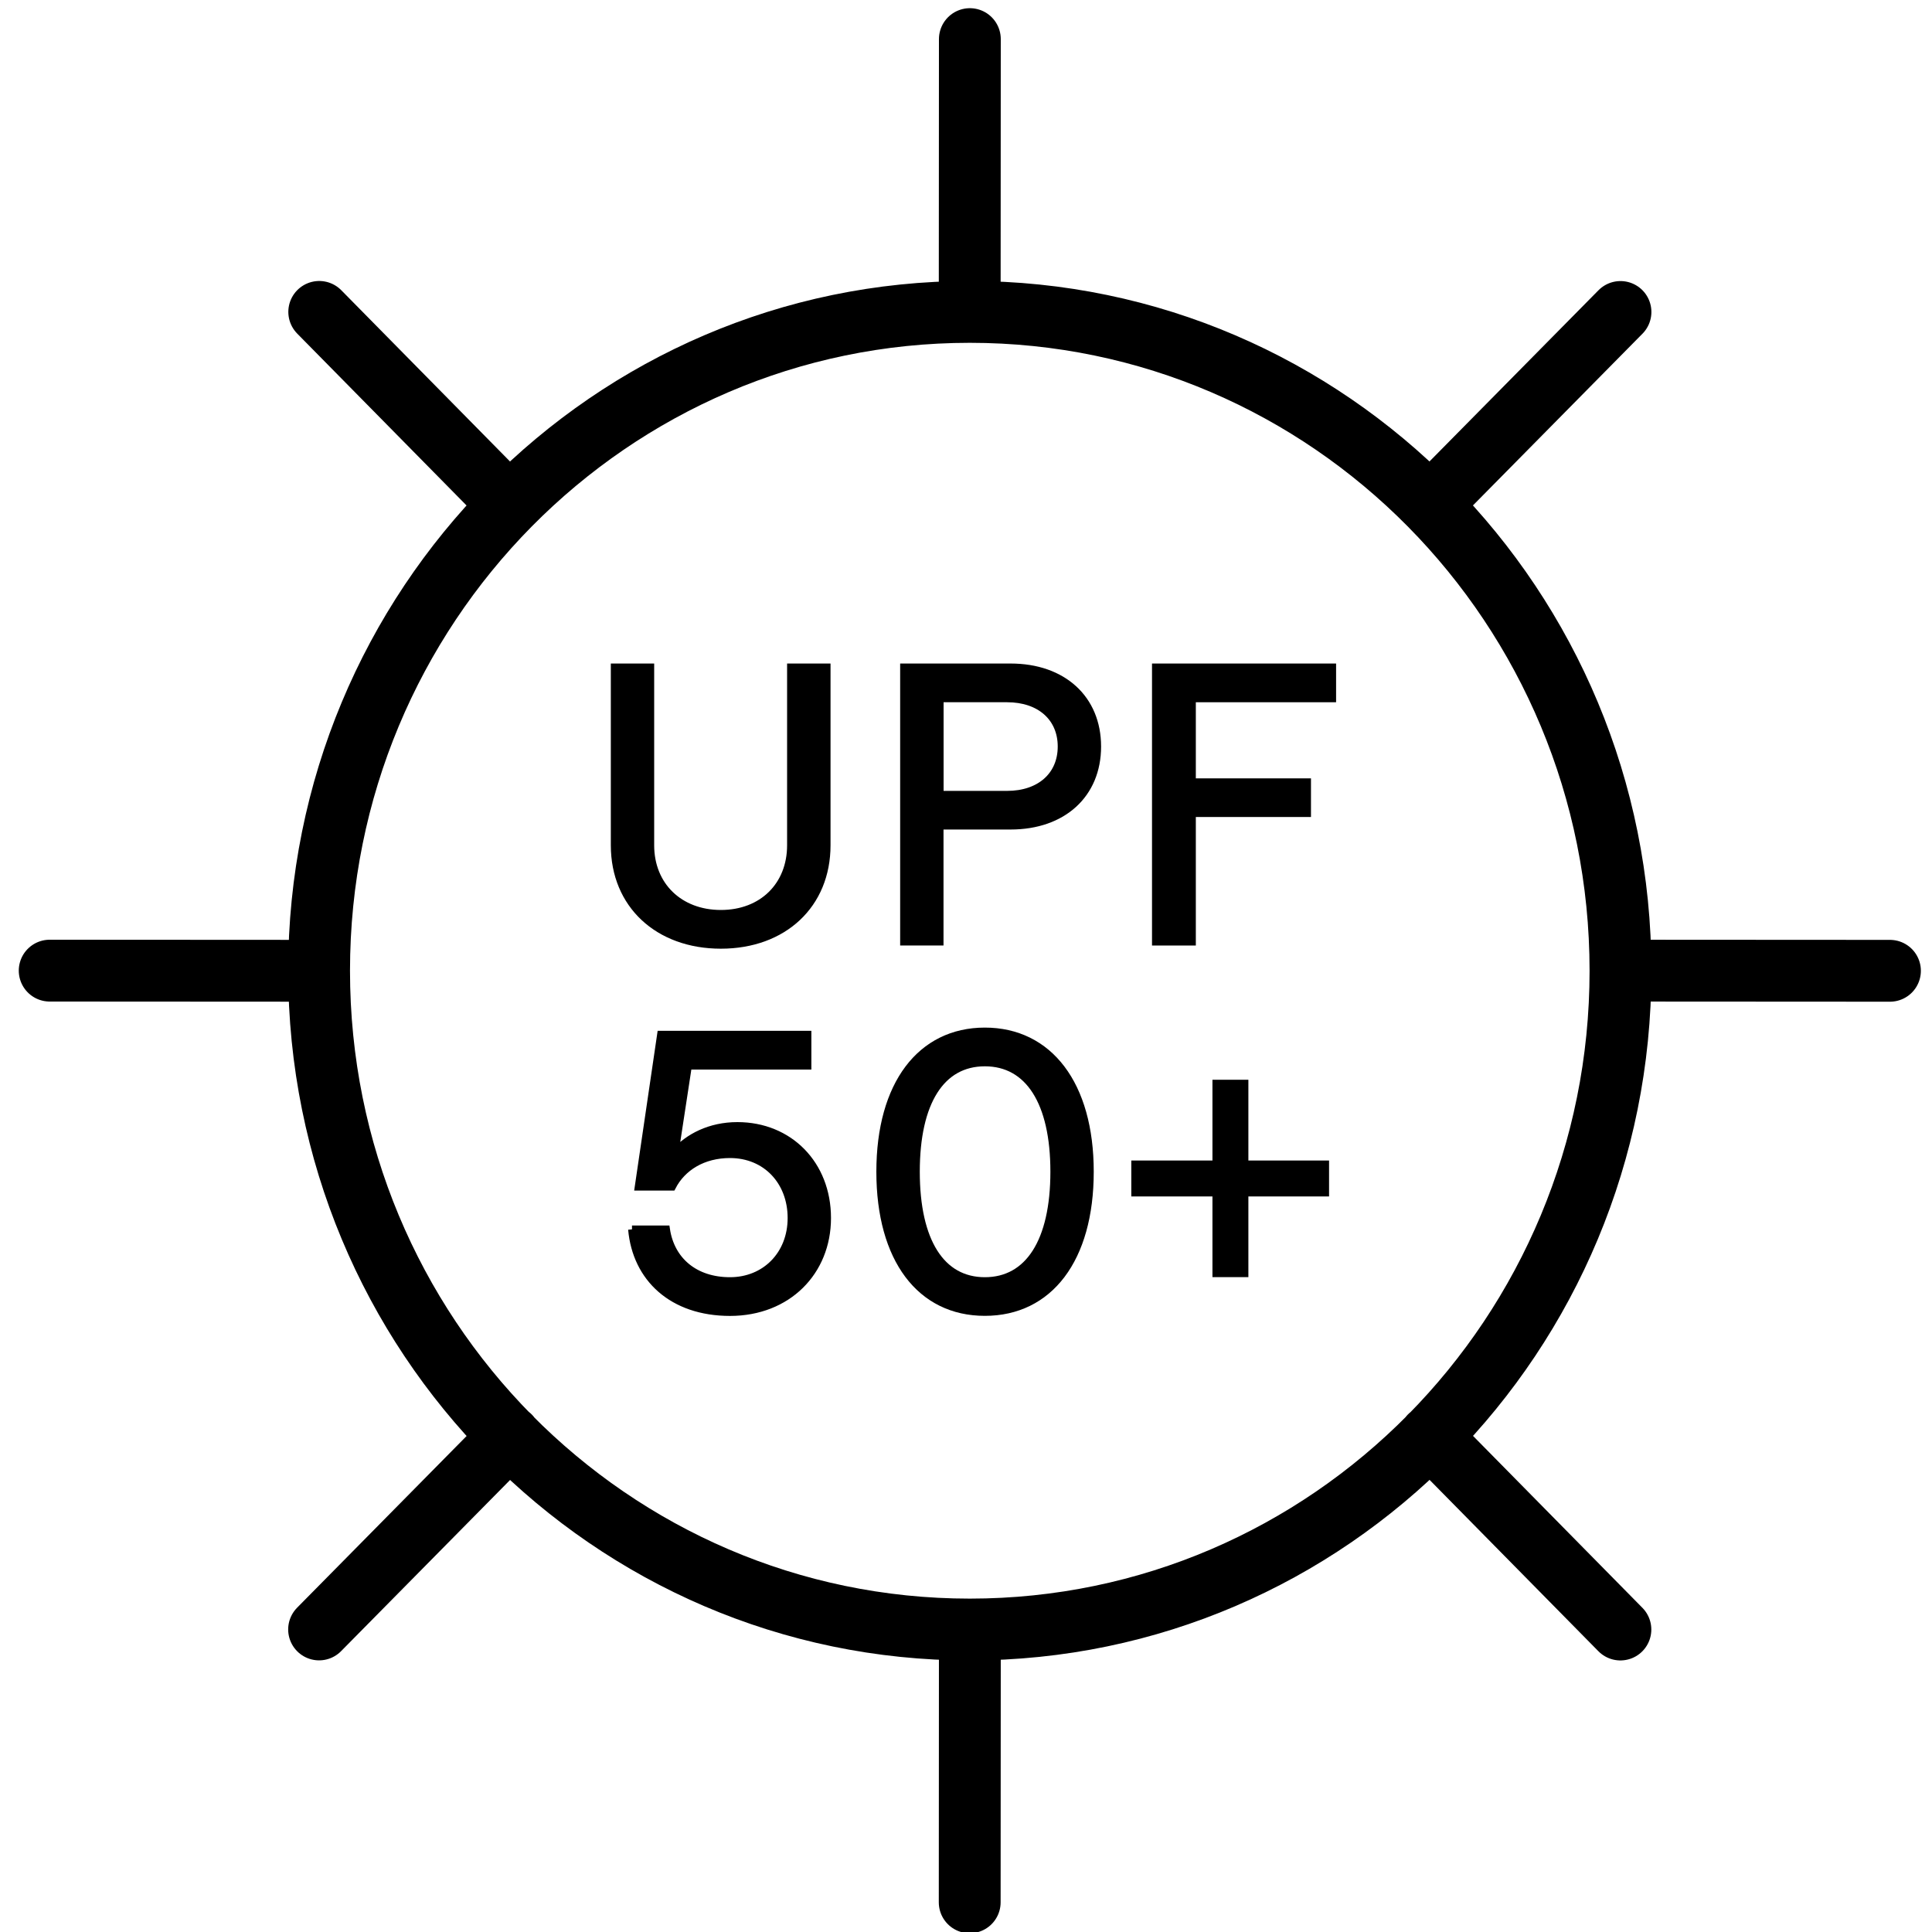 <?xml version="1.0" encoding="UTF-8"?>
<svg id="Layer_1" data-name="Layer 1" xmlns="http://www.w3.org/2000/svg" viewBox="0 0 250 250">
  <defs>
    <style>
      .cls-1 {
        stroke-miterlimit: 10;
      }

      .cls-1, .cls-2 {
        stroke: #000;
      }

      .cls-2 {
        fill: none;
        stroke-linecap: round;
        stroke-linejoin: round;
        stroke-width: 8px;
      }
    </style>
  </defs>
  <path class="cls-2" d="m185.04,65.34l24.65-24.97m0,85.23l34.87.02m-59.53,60.22l24.65,25.02m-84.18,0l-.02,35.3m-59.51-60.31l-24.68,25m0-85.23l-34.86-.02m59.5-60.25l-24.62-24.99m84.17,0l.02-35.3m84.19,120.55c0-47.08-37.7-85.25-84.2-85.25S41.29,78.52,41.29,125.61s37.7,85.25,84.2,85.25,84.2-38.17,84.2-85.25Z"/>
  <g>
    <path class="cls-1" d="m79.54,109.38v-23.02h4.61v23.02c0,5.22,3.75,8.87,9.13,8.87s9.07-3.65,9.07-8.87v-23.02h4.62v23.02c0,7.66-5.58,12.88-13.69,12.88s-13.74-5.22-13.74-12.88"/>
    <path class="cls-1" d="m130.32,102.84c4.26,0,7.05-2.48,7.05-6.24s-2.79-6.23-7.05-6.23h-8.72v12.47h8.72Zm-13.34-16.48h13.79c6.74,0,11.21,4.06,11.21,10.24s-4.46,10.24-11.21,10.24h-9.18v15.01h-4.61v-35.49Z"/>
    <polygon class="cls-1" points="149.57 86.36 172.39 86.36 172.39 90.37 154.24 90.37 154.24 101.22 169.14 101.22 169.14 105.22 154.24 105.22 154.24 121.85 149.57 121.85 149.57 86.36"/>
    <g>
      <path class="cls-1" d="m81.78,159.08h4.41c.61,4.06,3.71,6.69,8.27,6.69s7.96-3.4,7.96-8.16-3.29-8.26-7.96-8.26c-3.5,0-6.19,1.67-7.5,4.21h-4.32l2.89-19.67h18.96v4.01h-15.46l-1.72,11.25c1.78-1.98,4.57-3.45,8.11-3.45,6.69,0,11.61,4.97,11.61,11.91s-5.12,12.17-12.57,12.17-12.12-4.41-12.68-10.7"/>
      <path class="cls-1" d="m127.44,165.77c5.68,0,8.98-5.12,8.98-14.15s-3.3-14.14-8.98-14.14-8.92,5.12-8.92,14.14,3.25,14.15,8.92,14.15m-13.54-14.15c0-11.3,5.27-18.15,13.54-18.15s13.59,6.85,13.59,18.15-5.27,18.15-13.59,18.15-13.54-6.85-13.54-18.15"/>
    </g>
    <polygon class="cls-1" points="157.39 154.32 146.89 154.32 146.89 150.67 157.39 150.67 157.39 140.22 161.04 140.22 161.04 150.67 171.48 150.67 171.48 154.32 161.04 154.32 161.04 164.76 157.39 164.76 157.39 154.32"/>
  </g>
</svg>